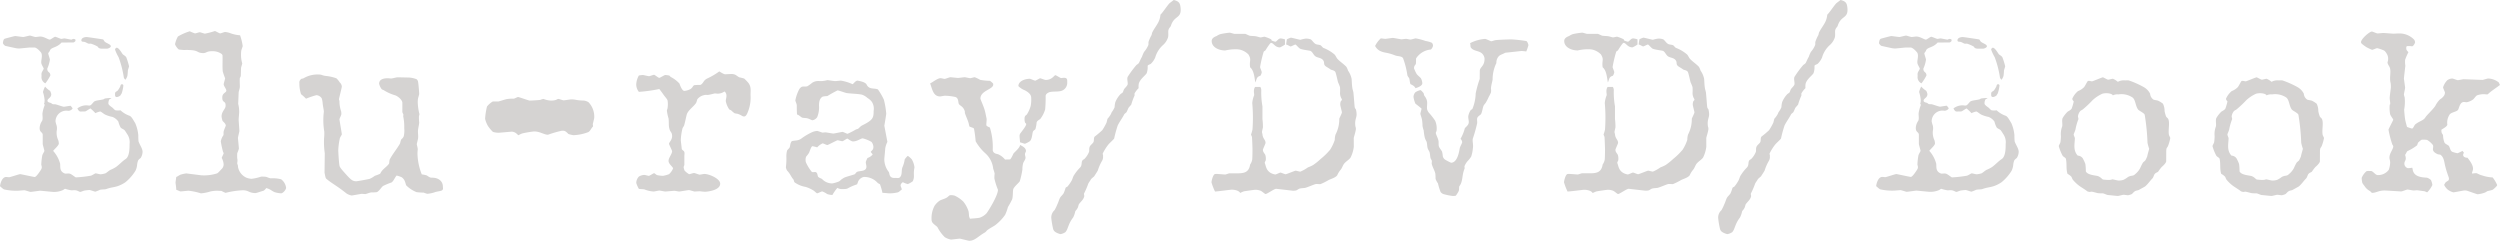 <svg xmlns="http://www.w3.org/2000/svg" width="379.404" height="36.54" viewBox="0 0 379.404 36.54">
  <path id="ttl-bluray-DVD-book" d="M20.844-16.7a2.156,2.156,0,0,0,.288-.576,7.742,7.742,0,0,0,.072-.828c.036-.18.18-.54.18-.648a11.088,11.088,0,0,0-.4-1.3c-.072-.216-.432-.4-.54-.5-.072-.036-.576-1.008-.936-1.008-.108,0-.252.18-.252.288a6.72,6.72,0,0,0,.54,1.152,15.073,15.073,0,0,1,.792,3.06A.609.609,0,0,0,20.844-16.7ZM15.7-22.14a4.9,4.9,0,0,1,.9.4c.108.072.144.216.18.216a.959.959,0,0,0,.432.108h.864c.072,0,.54-.144.54-.36s-.288-.324-.54-.468a1.487,1.487,0,0,1-.4-.252c-.072-.072-.18-.324-.252-.324-.9-.144-2.376-.36-2.484-.36-.252,0-.792.108-.792.5,0,.288.36.18.5.252.18.036.36.18.576.252C15.372-22.14,15.552-22.212,15.7-22.14Zm4.392,7.812c0-.072.144-.216.18-.324A5.191,5.191,0,0,0,20.52-15.8a.208.208,0,0,0-.216-.216.224.224,0,0,0-.18.108c-.072.144-.072.288-.144.36a3.063,3.063,0,0,1-.324.5,2.2,2.2,0,0,1-.216.144c-.216.144-.18.288-.18.432,0,.108-.036.4.288.4A1.068,1.068,0,0,0,20.088-14.328Zm-7.164-8.028c.108,0,.216-.108.324-.216v-.216a.5.5,0,0,0-.324-.108c-.108,0-.216.108-.288.108-.144,0-.936-.18-1.044-.18-.144,0-.4.072-.5.072s-.792-.324-.936-.324c-.108,0-.684.432-.792.432-.288,0-.864-.468-1.476-.468-.108,0-.576.072-.684.072-.18,0-.756-.216-.864-.216s-.9.216-1.008.216c-.144,0-1.116-.144-1.224-.144s-1.044.252-1.584.4a.418.418,0,0,0-.216.288,1.858,1.858,0,0,0-.072.4.933.933,0,0,0,.36.4c.468.108.972.216,1.476.324a2.586,2.586,0,0,0,.684.072c.108,0,1.44-.144,1.548-.144h.756c.36.036.936.684,1.008.828.216.5-.072,1.116,0,1.548.036.252.36.72.36.828s-.252.432-.324.684a1.735,1.735,0,0,0,0,.432,1.034,1.034,0,0,0,.576,1.116,7.163,7.163,0,0,0,.756-1.188c0-.612-.468-.4-.468-1.044a4.931,4.931,0,0,0,.4-1.368c0-.108-.252-.828-.252-.936s.216-.288.252-.432c.18-.54,1.044-.4,1.764-1.224Zm5.652,8.424c-.108,0-.54.036-.792.072-.108,0-.252.144-.324.144-.432.108-.972.144-1.224.252-.288.072-.54.684-.864.684-.108,0-.36-.036-.468-.036a2.309,2.309,0,0,0-1.368.468c.288.576.432.468.756.468.648,0,.36.036,1.224-.468a7.148,7.148,0,0,1,.756.72,3.477,3.477,0,0,1,.72-.252c.144,0,.576.4.828.5a4.861,4.861,0,0,0,1.044.324,1.964,1.964,0,0,1,.9.72,3.351,3.351,0,0,0,.324.864c.108.18.432.252.612.432a4.69,4.69,0,0,1,.36.54,2.146,2.146,0,0,1,.4,1.548c0,.648,0,1.908-.612,2.3-.5.324-.936.828-1.44,1.188a4.563,4.563,0,0,1-.828.432c-.288.144-.612.468-.792.54a3.591,3.591,0,0,1-.72.144c-.144,0-.648-.144-.756-.144s-.54.324-.756.36a18.416,18.416,0,0,1-2.232.252c-.108,0-.54-.4-.864-.54-.252-.108-.684,0-.792-.036-1.008-.36-.612-1.224-.792-1.656A4.722,4.722,0,0,0,9.864-5.9c.18-.252.864-.828.864-1.116a2.107,2.107,0,0,0-.072-.468,2.717,2.717,0,0,1-.252-1.44,1.954,1.954,0,0,0,0-.792,4.744,4.744,0,0,1-.18-.648,1.642,1.642,0,0,1,1.908-1.62c.252.036.648-.18.684-.4-.144-.144-.252-.36-.324-.36-.108,0-.9.144-1.008.144-.144,0-.828-.252-1.224-.36-.144-.036-.36,0-.468-.036s-.18-.144-.288-.18c-.036-.036-.5-.072-.5-.324a.327.327,0,0,1,.108-.252c.144-.18.468-.324.468-.756a1.713,1.713,0,0,0-.18-.5,3.274,3.274,0,0,1-.756-.648,3.165,3.165,0,0,0-.324.828,5.4,5.4,0,0,1,.252,1.26c-.036.36,0,.18,0,.324,0,0-.18.036,0,.324v.108a5.346,5.346,0,0,0-.324,1.188c-.036.324.108.9-.072,1.188a2.037,2.037,0,0,0-.36,1.08c0,.684.468.576.468,1.044v1.368c0,.108.252.936.252,1.044s-.288.5-.324.72a9.648,9.648,0,0,0-.144,1.26c-.036.216.18.432,0,.792-.036.072-.72,1.188-1.008,1.188-.144,0-2.088-.432-2.2-.432-.144,0-1.548.468-1.656.468-.144,0-.36-.036-.468-.036-.648,0-.9,1.044-.936,1.4.252.216.54.5.684.5A8.177,8.177,0,0,0,4.5.144c.144,0,.9-.072,1.008-.072s.828.252.936.252,1.368-.18,1.44-.18c.144,0,1.872.18,1.98.18A3.319,3.319,0,0,0,11.376.036c.072-.036.216-.18.324-.18a5.934,5.934,0,0,0,.864.216c.216.036.468-.036.648,0,.288,0,.648.252.756.252.144,0,.468-.18.72-.216s.612-.072.684-.072c.144,0,.792.252.9.252A7.388,7.388,0,0,0,16.992,0c.4-.072.72-.036.936-.108C18.612-.36,19.044-.36,19.62-.54a4.826,4.826,0,0,0,1.224-.612A6.986,6.986,0,0,0,22.356-2.88a2.582,2.582,0,0,0,.252-.9,2.35,2.35,0,0,1,.18-.72,2.349,2.349,0,0,1,.36-.324,1.834,1.834,0,0,0,.288-.936c0-.5-.432-1.044-.612-1.584a8.454,8.454,0,0,1-.036-.936,5.928,5.928,0,0,0-.468-1.836c-.216-.324-.54-1.008-.864-1.116a3.878,3.878,0,0,1-1.368-.828,2.656,2.656,0,0,1-.756,0c-.18-.072-.36-.324-.468-.4-.036-.036-.612-.4-.612-.612a1.234,1.234,0,0,1,.108-.576c.072-.144.252-.18.36-.216ZM30.06-2.484a5.911,5.911,0,0,0-.828.18c-.216.072-.468.288-.684.36-.036.324-.108.756-.108.864s.108.72.108,1.08c.216.072.576.252.648.252.144,0,1.08-.108,1.224-.108a9.763,9.763,0,0,1,1.872.4,6.384,6.384,0,0,0,1.44-.288A5.345,5.345,0,0,1,34.884.144c.108.036.4,0,.54.036a4.378,4.378,0,0,0,.612.288A12.876,12.876,0,0,1,38.7.072c.9.036.828.4,1.872.432C40.716.5,41.4.252,41.8.144a1.369,1.369,0,0,0,.4-.4,2.4,2.4,0,0,1,.756.324,3.6,3.6,0,0,0,.5.288,4.027,4.027,0,0,0,.972.18c.288.036.756-.5.792-.828a1.9,1.9,0,0,0-.756-1.3,4.991,4.991,0,0,0-1.584-.144c-.54-.108-.5-.252-1.044-.252a1.735,1.735,0,0,0-.432,0,6.64,6.64,0,0,1-1.44.324,2.459,2.459,0,0,1-.792-.18,2.237,2.237,0,0,1-1.26-1.656c.036-.18-.108-.4-.108-.5,0-.144.036-.288.036-.36a1.231,1.231,0,0,0-.036-.4,5.788,5.788,0,0,1,0-.792,5.767,5.767,0,0,0,.252-.684c0-.144-.144-1.512-.144-1.62,0-.144.216-.972.216-1.044,0-.144-.072-1.152-.108-1.656,0-.5.108-1.116.072-1.476a4.349,4.349,0,0,0-.144-1.008l.072-1.728c0-.144.18-.612.18-.864,0-.4-.036-.972,0-1.332a.889.889,0,0,0,.144-.324l.036-1.188c0-.108.18-.576.18-.72a4.324,4.324,0,0,1-.18-1.332,3.5,3.5,0,0,1,.036-.576c.036-.216.216-.612.216-.72a8.192,8.192,0,0,0-.4-1.62,5.358,5.358,0,0,1-1.584-.36,3.331,3.331,0,0,0-.684-.144c-.108,0-.648.216-.756.216s-.72-.36-.792-.36a12.592,12.592,0,0,1-1.512.4c-.108,0-.684-.216-.792-.216s-.612.18-.72.18a7.33,7.33,0,0,1-.792-.324,8.239,8.239,0,0,0-1.8.792,4.014,4.014,0,0,0-.432,1.152c0,.18.468.828.612.828.288.036.72.072.828.072a4.339,4.339,0,0,1,.684,0c1.512.036,1.116.432,2.124.468.576,0,.468-.324,1.548-.288a2.3,2.3,0,0,1,1.188.36.484.484,0,0,1,.216.252c.036.828-.036,1.656.036,2.448a10.94,10.94,0,0,0,.36,1.044c0,.108-.216.792-.216.9,0,.288.4.72.4.972,0,.324-.612.36-.612,1.008-.036.936.54.468.5,1.3,0,.5-.576.792-.612,1.584a2.914,2.914,0,0,0,.144.684c.036.108.5.4.5.756-.036.108-.252.576-.324.864-.036.216,0,.432-.036.576a2.337,2.337,0,0,0-.4.936,14.488,14.488,0,0,0,.36,1.656c.036.036.072.036.072.144s-.288.612-.288.72a2.38,2.38,0,0,1,.288.972,1,1,0,0,1-.36.756c-.072.072-.5.576-.648.612a6.441,6.441,0,0,1-2.376.288Zm32.8-9.324a.889.889,0,0,0,.144.324c.036.18-.036.324,0,.4a7.455,7.455,0,0,1,.144,1.728,3.847,3.847,0,0,1-.072,1.224.983.983,0,0,1-.324.432c-.18.18-.18.612-.288.756-.468.792-1.044,1.476-1.476,2.268-.144.216-.072.648-.18.756-.288.4-.828.72-1.116,1.152-.108.108-.144.324-.252.36a6.49,6.49,0,0,1-.756.288,3.774,3.774,0,0,1-.792.468c-.648.144-1.908.36-2.016.36-.54,0-.792-.216-1.4-.864C54-2.7,53.352-3.348,53.316-3.672c-.108-.684-.18-2.2-.18-2.3A10.041,10.041,0,0,1,53.352-7.7c.036-.288.324-.612.324-.72s-.36-2.16-.36-2.268.288-.648.288-.792a1.753,1.753,0,0,0-.036-.432,4.742,4.742,0,0,1-.252-1.512c0-.108-.072-.216-.072-.324s.432-1.764.432-1.908a.938.938,0,0,0-.324-.648,2.859,2.859,0,0,0-.5-.612,6.556,6.556,0,0,0-1.62-.36c-.576-.072-.576-.216-1.044-.216a4.153,4.153,0,0,0-2.268.54c-.144.108-.4.072-.468.18-.288.324-.216.432-.216.72a5.091,5.091,0,0,0,.252,1.548,7.17,7.17,0,0,1,.756.684,11.709,11.709,0,0,1,1.584-.54,1.1,1.1,0,0,1,.792.468,3.169,3.169,0,0,1,.144.72c.036.5.216,1.188.18,1.368a10.455,10.455,0,0,0,.072,2.988,7.865,7.865,0,0,1-.036,1.008,12.116,12.116,0,0,0,.108,2.268l-.036,2.952c.072.324.144.828.252.9.828.72,1.584,1.044,3.06,2.232a2.132,2.132,0,0,0,.792.324c.144,0,1.44-.252,1.548-.252s.432.036.54.036.612-.216.9-.252A6.115,6.115,0,0,0,59,.36c.4-.216.684-.756.936-.936a10.184,10.184,0,0,1,1.3-.54c.324-.252.468-.72.756-1.044a4.655,4.655,0,0,1,.756.252,1.359,1.359,0,0,1,.54.756c.072.144.108.468.216.54A4.688,4.688,0,0,0,65.016.36,10.194,10.194,0,0,0,66.1.432a4.73,4.73,0,0,0,.54.18A4.782,4.782,0,0,0,67.716.4c.324-.144.936-.18,1.116-.288.288-.144.18-.4.18-.576,0-.828-.648-1.4-1.728-1.368-.288,0-.54-.252-.756-.36a5.1,5.1,0,0,0-.72-.144,9.12,9.12,0,0,1-.648-3.024A4.832,4.832,0,0,1,65.2-6.12c0-.252-.144-.684-.144-.792s.144-.612.18-.828c.072-.432-.036-.9,0-1.26.036-.432.18-.936.18-1.224a7.23,7.23,0,0,1-.036-.864c0-.144.072-.288.072-.4a8.381,8.381,0,0,1-.252-1.728,3.924,3.924,0,0,1,.036-.612c.036-.18.18-.612.18-.72s-.072-1.3-.18-1.908a.732.732,0,0,0-.216-.324,3.982,3.982,0,0,0-1.116-.252c-1.728-.036-1.692-.036-1.8-.036s-.792.18-.936.18c-.108,0-.4-.036-.5-.036-.288,0-1.332,0-1.332.828a2.18,2.18,0,0,0,.36.792c.072.108.252.144.324.18a6.856,6.856,0,0,0,1.764.792c.4.144,1.08.684,1.08,1.152ZM91.8-9.612c0-.144-.036-.288-.036-.36.072-.288.216-.864.216-.936a3.156,3.156,0,0,0-.864-2.376,1.764,1.764,0,0,0-.684-.252c-1.368-.036-1.152-.18-1.944-.18-.144,0-1.008.144-1.152.144-.108,0-.684-.216-.792-.216-.216,0-.252.252-1.152.252a3.548,3.548,0,0,1-1.116-.252,2.328,2.328,0,0,0-.468.144c-.5.072-1.548.108-1.62.108-.144,0-1.62-.54-1.764-.54-.108,0-.468.216-.648.252a5.28,5.28,0,0,0-1.116.072c-.432.108-.936.288-1.26.36a6.112,6.112,0,0,0-.828,0,3.212,3.212,0,0,0-.864.756,10.333,10.333,0,0,0-.288,1.872,3.924,3.924,0,0,0,.432,1.08,5.183,5.183,0,0,0,.756.9,2.774,2.774,0,0,0,1.152.108c.108,0,1.62-.144,1.728-.144A1.255,1.255,0,0,1,80.1-8.6c.144.108.288.288.4.324a2.35,2.35,0,0,1,.612-.288,16.438,16.438,0,0,1,1.728-.288c.936,0,1.512.5,2.124.5a16.133,16.133,0,0,1,2.124-.612c.36,0,.5,0,.972.5a5.368,5.368,0,0,0,.756.18,6.94,6.94,0,0,0,2.268-.468C91.368-8.892,91.512-9.324,91.8-9.612Zm13.86,4.464c0-.144.072-.468-.036-.648-.072-.144-.324-.252-.36-.4-.036-.4-.144-1.224-.144-1.332a8.672,8.672,0,0,1,.252-1.764c.036-.144.216-.36.252-.468.216-.756.36-1.656.468-1.836.288-.576.9-.972,1.3-1.512.144-.18.18-.54.252-.648a1.763,1.763,0,0,1,1.044-.612c.18-.072.468,0,.612-.036.324-.036.9-.216,1.008-.216s.324.036.432.036a1.979,1.979,0,0,0,.576-.108c.144-.036.324-.18.468-.216.54.54.072,1.188.18,1.548a3.384,3.384,0,0,0,.5,1.152c.072.072.252.108.324.18a4.561,4.561,0,0,0,.468.4c.144.072.468.072.612.144a2.855,2.855,0,0,1,.576.288.678.678,0,0,0,.288.072c.36,0,.54-.648.648-.9a5.861,5.861,0,0,0,.324-2.34c0-.756.144-1.368-.468-2.016a6.614,6.614,0,0,0-.5-.5,7,7,0,0,0-.72-.18c-.252-.108-.5-.36-.72-.432a1.632,1.632,0,0,0-.684-.072c-.108,0-.648.036-.756.036-.252,0-.864-.432-.9-.432a10.882,10.882,0,0,1-1.764,1.044,1.4,1.4,0,0,0-.5.36c-.108.108-.36.648-.684.648a6.654,6.654,0,0,0-.864.036c-.036.036-.144.108-.18.18a1.284,1.284,0,0,1-.36.4,2.438,2.438,0,0,1-.936.288c-.4,0-.72-1.044-.756-1.116a4.645,4.645,0,0,0-1.332-1.008c-.072-.072-.18-.216-.252-.216a4.157,4.157,0,0,0-.576-.072c-.108,0-.792.432-.9.432-.144,0-.684-.468-.792-.468s-.648.216-.756.216c-.144,0-.828-.18-.936-.18a4.6,4.6,0,0,0-.612.072,3.014,3.014,0,0,0-.4,1.368,1.815,1.815,0,0,0,.4,1.116,22.1,22.1,0,0,0,3.1-.432c.288.36.54.72.72.972s.5.576.54.792a3.618,3.618,0,0,1,0,1.08c0,.144-.108.324-.108.432a6.715,6.715,0,0,0,.252,1.188c.072.54,0,1.08.108,1.476.144.684.432.54.432,1.224,0,.576-.468.936-.468,1.152,0,.108.468,1.008.468,1.116,0,.432-.54,1.008-.54,1.476,0,.5.684.9.684,1.152a2.377,2.377,0,0,1-.612.864,5.122,5.122,0,0,1-.9.252,4.641,4.641,0,0,1-.9-.108c-.144-.036-.36-.288-.468-.288s-.684.4-.792.4-.576-.144-.684-.144a1.769,1.769,0,0,0-.828.252,1.419,1.419,0,0,0-.4.972,4.289,4.289,0,0,0,.4.9c.324.036.612.036.828.072a4.487,4.487,0,0,0,1.4.324c.144,0,.756-.144.864-.144.144,0,.792.144.9.144s1.3-.108,1.4-.108.612.108.72.108c.144,0,1.368-.216,1.476-.216.144,0,.756.216.864.216.144,0,.54-.036.828-.036.252.036.648.072.756.072.252,0,2.3-.18,2.3-1.224,0-.756-1.656-1.476-2.412-1.476-.108,0-.612.108-.72.108-.072,0-.72-.252-.828-.252-.144,0-.648.18-.756.18a3.226,3.226,0,0,1-.684-.54,2.25,2.25,0,0,1-.144-.5c0-.144.108-.288.108-.4ZM136.008-9.72c.108-.612.288-1.728.288-1.836a12.136,12.136,0,0,0-.36-2.124,9.609,9.609,0,0,0-.9-1.548c-.576-.252-1.332.072-1.728-.756-.072-.18-.468-.36-.612-.4a5.369,5.369,0,0,0-.756-.18c-.324,0-.648.54-.756.54a6.893,6.893,0,0,0-1.764-.54c-.144,0-.72.072-.828.072-.288,0-1.08-.144-1.188-.144s-.432.108-.612.108c-.324.072-.756,0-1.044.036a1.7,1.7,0,0,0-.684.252,6.2,6.2,0,0,1-.756.54c-.288.072-.684,0-.828.072a1.041,1.041,0,0,0-.4.4,6.04,6.04,0,0,0-.576,1.656c0,.144.18.468.216.72,0,1.152.036,1.3.036,1.44.18-.036.648.432.792.468.288.072.612.036.792.108.216.036.648.288.756.288a1.1,1.1,0,0,0,.72-.468,3.882,3.882,0,0,0,.288-1.548c-.036-.54,0-1.3.576-1.584a4.919,4.919,0,0,1,.684-.072,17.661,17.661,0,0,1,1.548-.864c.144,0,1.044.324,1.332.4.72.108,1.728.108,2.376.252a2.439,2.439,0,0,1,.828.5,2.3,2.3,0,0,1,.684.612,1.972,1.972,0,0,1,.252,1.368c0,1.044-.108,1.368-1.692,2.16-.324.144-.5.432-.684.54-.072.036-.252.072-.324.108a10.67,10.67,0,0,1-1.26.648c-.108,0-.648-.288-.756-.288s-1.26.252-1.4.252c-.108,0-1.08-.18-1.188-.18-.144,0-.324.036-.432.036s-.72-.252-.828-.252a2.275,2.275,0,0,0-.756.18,9.188,9.188,0,0,0-1.548.9c-.576.468-1.044.324-1.548.468-.288.324-.216.756-.36,1.008-.108.144-.324.324-.36.432a3.342,3.342,0,0,0-.108.864,10.114,10.114,0,0,1-.072,1.656,1.419,1.419,0,0,0,.18.5c.54.576.54.864.972,1.368.072.108.072.36.18.432a3.955,3.955,0,0,0,1.656.684,5.035,5.035,0,0,1,1.188.54c.18.108.468.432.576.432s.648-.288.756-.288a3.086,3.086,0,0,1,.756.4,2.808,2.808,0,0,0,.792.144,7.29,7.29,0,0,1,.756-1.08,1.366,1.366,0,0,0,.828.18c1.008,0,.4-.108,2.16-.72a4.038,4.038,0,0,0,.18-.468,1.271,1.271,0,0,1,.828-.648,2.71,2.71,0,0,1,2.088.864c.108.144.36.18.4.288a9.647,9.647,0,0,1,.36,1.26c.288,0,.864.072.972.072A5.2,5.2,0,0,0,138.024.4c.216-.036.432-.324.612-.4.072-.4-.5-.648.18-1.152a3.446,3.446,0,0,0,.756.288,3.48,3.48,0,0,0,.756-.432c.288-.648.108-.9.18-1.584,0-.18.072-.432.072-.54a3.09,3.09,0,0,0-.4-1.188,2.746,2.746,0,0,0-.612-.54,2.7,2.7,0,0,0-.468.54,4.414,4.414,0,0,1-.324,1.152c-.18.4-.072.864-.216,1.26-.216.54-.5.4-.828.4-.18,0-.648.072-.864-.324-.108-.18-.108-.468-.18-.576a3.126,3.126,0,0,1-.684-1.944c0-.108.108-1.116.144-1.656a3.423,3.423,0,0,1,.324-.972Zm-2.556,4.9a4,4,0,0,0-.252.576c-.036.252.144.612.072.9-.144.612-1.08.432-1.44.648-.108.072-.216.288-.36.36-.432.144-.864.252-1.3.4a1.653,1.653,0,0,0-.5.252c-.216.108-.4.36-.576.432a5.4,5.4,0,0,1-.972.288,2.092,2.092,0,0,1-1.548-.648c-.108-.108-.36-.144-.576-.324-.108-.072-.108-.324-.18-.5a.356.356,0,0,0-.252-.252c-.108-.036-.432.072-.576-.036a6.432,6.432,0,0,1-.9-1.476,1.753,1.753,0,0,1-.036-.432,1.085,1.085,0,0,1,.108-.432,3.438,3.438,0,0,0,.432-.576c.072-.18.324-.972.5-.972a4.15,4.15,0,0,1,.72.18,2.483,2.483,0,0,1,.828-.612c.108,0,.576.252.72.252.108,0,1.44-.72,1.548-.72s.612.144.72.144c.144,0,.648-.4.756-.4.072,0,.576.432.864.432.648,0,1.188-.468,1.476-.468a5.168,5.168,0,0,1,1.26.5c.18.072.36.54.36.792,0,.468-.216.5-.4.756.036.108.216.252.288.4A1.652,1.652,0,0,1,133.452-4.824ZM156.6-7.2c.18.036.648.216.756.216a3.872,3.872,0,0,0,.756-.4c.36-.4.324-1.188.468-1.476.108-.18.324-.252.36-.36a4.943,4.943,0,0,0,.18-1.008c.072-.252.5-.468.54-.5a4.416,4.416,0,0,0,.756-1.476,19.546,19.546,0,0,0,.072-2.052c.036-.36.5-.54.648-.576.5-.108,1.116-.036,1.62-.144a1.278,1.278,0,0,0,1.008-1.332c0-.4.036-.684-.5-.684-.144,0-.324.036-.432.036s-.756-.432-.864-.432c-.18,0-.5.72-1.476.72-.144,0-.756-.252-.828-.252-.108,0-.648.36-.756.36-.144,0-.72-.288-.828-.288a3.166,3.166,0,0,0-.72.108c-.612.18-1.008.54-1.008,1.008a2.827,2.827,0,0,0,1.008.648c.576.324.936.648.936,1.116a5.189,5.189,0,0,1-.072,1.224,4.612,4.612,0,0,1-.576,1.3c-.072.108-.252.18-.288.288a.775.775,0,0,0-.072.4,1.492,1.492,0,0,0,.072.54c.036.108.18.144.18.252,0,.324-.864,1.332-.936,1.476a.775.775,0,0,0-.072.4C156.528-7.956,156.6-7.452,156.6-7.2Zm.36,4.14A3.715,3.715,0,0,1,157.068-4c.072-.252.324-.54.36-.792.036-.216-.108-.468-.072-.648,0-.144.144-.324.144-.432,0-.468-.432-.684-.9-.936,0,.432-.792,1.044-1.008,1.332a5.439,5.439,0,0,1-.324.648c-.036.036-.108.18-.18.216-.252.036-.54,0-.756.036a2.718,2.718,0,0,0-.864-.72c-.216-.144-.54-.144-.684-.252a.567.567,0,0,1-.324-.54,9.933,9.933,0,0,0-.432-3.348c-.072-.072-.54-.18-.54-.4,0-.4.072-.756.036-.972-.072-.324-.18-.9-.252-1.152-.144-.612-.684-1.764-.684-1.872,0-1.224,1.944-1.4,1.944-2.124,0-.144,0-.144-.036-.18a2.282,2.282,0,0,0-.468-.4,9.326,9.326,0,0,1-1.476-.144,5.2,5.2,0,0,0-.828-.4c-.108,0-.576.144-.684.144-.144,0-.72-.144-.828-.144s-.9.108-1.008.108c-.144,0-1.08-.108-1.188-.108s-.72.252-.864.252c-.108,0-.5-.108-.612-.108-.468,0-1.224.648-1.584.792.324.864.468,1.98,1.512,1.98.108,0,.612-.108.72-.108a8.016,8.016,0,0,1,1.548.18c.612.144.432.9.612,1.116.252.288.648.36.864,1.044.036.072,0,.252.036.324.144.468.468,1.116.576,1.584a2.514,2.514,0,0,0,.108.432c.324.144.612.18.684.324a18.78,18.78,0,0,1,.252,1.908,7.2,7.2,0,0,0,1.44,1.8,3.649,3.649,0,0,1,1.224,2.376,5.467,5.467,0,0,1,.216.72,5.575,5.575,0,0,0-.036.756A10.455,10.455,0,0,0,153.252,0c0,.9-1.476,3.24-1.728,3.564a2.5,2.5,0,0,1-1.08.684c-.4.072-.972.108-1.44.144a2.735,2.735,0,0,1-.144-.4,4.432,4.432,0,0,0-.072-.72A4.5,4.5,0,0,0,148,1.8a4.7,4.7,0,0,0-1.3-.9,1.8,1.8,0,0,0-.72-.072c-.108,0-.36.288-.5.36-.36.216-.864.324-1.08.468a2.994,2.994,0,0,0-.756.756,3.9,3.9,0,0,0-.468,2.088.534.534,0,0,0,.036.252c.036.36.756.756.864.936A5.824,5.824,0,0,0,145.188,7.2a2.841,2.841,0,0,0,.936.36c.108,0,1.224-.144,1.332-.144.072,0,1.332.324,1.44.324.864,0,1.4-.72,2.376-1.26a1.058,1.058,0,0,0,.288-.288c.432-.36,1.008-.612,1.332-.864a7.176,7.176,0,0,0,1.44-1.512,6.676,6.676,0,0,0,.432-1.188,13.272,13.272,0,0,0,.648-1.188c.144-.5.072-1.332.18-1.584.216-.432.9-.972.972-1.152A12.676,12.676,0,0,0,156.96-3.06Zm5,9.468a2.394,2.394,0,0,0,.792.324,2.015,2.015,0,0,0,.72-.288c.432-.432.4-1.224,1.188-2.232a3.629,3.629,0,0,0,.324-.936c.072-.144.288-.324.324-.468.144-.18.144-.5.252-.648.36-.468.684-.684.792-1.188,0-.144-.072-.324-.036-.4a12.7,12.7,0,0,0,.648-1.512c.108-.216.288-.432.36-.576.144-.252.432-.4.54-.54.18-.288.4-.612.54-.864a6.836,6.836,0,0,1,.648-1.476,1.184,1.184,0,0,0,.144-.72c.036-.144-.072-.288-.036-.4a7.379,7.379,0,0,1,.864-1.368c.216-.252.792-.756.864-.9a17.8,17.8,0,0,1,.54-1.98c.288-.576.72-1.152.972-1.656.072-.144.288-.252.36-.36.144-.252.216-.5.324-.684.144-.18.324-.36.4-.468a9.356,9.356,0,0,1,.468-1.3c.072-.108,0-.288.036-.4a3.542,3.542,0,0,1,.612-.792,2.3,2.3,0,0,1,.036-.72c.216-.684.972-1.188,1.188-1.548a2.819,2.819,0,0,0,.144-1.116c.072-.18.4-.216.5-.324a2.934,2.934,0,0,0,.648-.936A4.008,4.008,0,0,1,178.344-22a2.59,2.59,0,0,0,.648-.936c.216-.432.036-1.044.144-1.332.072-.288.324-.468.36-.612.5-1.62,1.62-1.044,1.476-2.7-.072-.684-.18-1.008-1.044-1.224-.216.18-.576.432-.684.54-.432.5-1.008,1.4-1.332,1.692a3.091,3.091,0,0,1-.36,1.224c-.252.468-.612.936-.828,1.368-.108.144-.108.4-.18.54a5.412,5.412,0,0,0-.432.972c-.036.144,0,.36-.036.5a3.76,3.76,0,0,1-.648,1.044,4.778,4.778,0,0,0-.324.756c-.18.288-.288.576-.432.864-.072.18-.324.288-.432.4a15.885,15.885,0,0,0-1.3,1.764c-.144.324.036.756,0,1.116-.036.252-.468.612-.54.756-.108.18-.144.4-.216.5-.108.108-.324.216-.4.324a3.868,3.868,0,0,0-.72,1.152,3.742,3.742,0,0,0-.108.756,3.326,3.326,0,0,1-.432.756,1.753,1.753,0,0,0-.108.252,3.633,3.633,0,0,1-.54.756l-.144.576a8.741,8.741,0,0,1-.648,1.152,13.839,13.839,0,0,1-1.152.972c-.18.216-.072.576-.18.828-.144.288-.54.468-.612.828-.072.216,0,.468-.072.684a3.277,3.277,0,0,1-.684,1.044c-.072.072-.252.144-.288.216-.252.288,0,.756-.432,1.152a6.531,6.531,0,0,0-.828,1.044c-.216.288-.252.648-.432.936a5.54,5.54,0,0,1-.612.864c-.072.036-.252.108-.288.216a5.137,5.137,0,0,1-.288.792c-.144.252-.432.468-.54.684-.144.252-.252.684-.4.972a7.079,7.079,0,0,1-.432.9,1.507,1.507,0,0,0-.5,1.188,12.593,12.593,0,0,0,.288,1.692A.814.814,0,0,0,161.964,6.408Zm34.848-29.232a3.085,3.085,0,0,0-.648-.144c-.4,0-.576.5-.828.5a3.083,3.083,0,0,1-.54-.18c-.036-.036-.036-.144-.072-.18a5.611,5.611,0,0,0-1.008-.4c-.108,0-.5.108-.612.108s-.5-.144-.756-.18-.612-.036-.864-.072c-.252-.072-.612-.288-.72-.288h-1.62c-.072,0-.612-.18-.72-.18a11.344,11.344,0,0,0-1.4.216,2.152,2.152,0,0,0-.576.288q-.756.27-.756.756c0,.972,1.116,1.44,2.052,1.44a5.65,5.65,0,0,1,.576-.108,5.732,5.732,0,0,1,.972-.072,2.824,2.824,0,0,1,.756.072,2.7,2.7,0,0,1,1.224.72c.5.828.108.864.252,1.944.576.468.648,1.476.792,2.3.216-.432.144-.864.756-1.008a1.3,1.3,0,0,0,.216-.54c0-.144-.252-.684-.252-.792a18.257,18.257,0,0,1,.54-2.3c.036-.108.252-.18.288-.252s.684-1.116.828-1.116c.4,0,.576.684,1.368.684a4.592,4.592,0,0,0,.756-.432Zm10.44,14.976c0-.108.288-.936.324-1.368a1.111,1.111,0,0,0-.072-.4c-.144-.972.18-1.26.18-1.836a3.436,3.436,0,0,0-.108-.756.736.736,0,0,1-.18-.324c-.072-.648-.108-1.368-.18-2.052,0-.288-.18-.72-.18-.9-.072-.432-.072-.9-.108-1.332a3.268,3.268,0,0,0-.54-1.26,2.786,2.786,0,0,0-.252-.576c-.4-.432-.972-.792-1.368-1.224-.18-.216-.288-.54-.468-.684a5.8,5.8,0,0,0-1.656-.972c-.144-.072-.288-.324-.432-.4-.252-.108-.576-.072-.792-.216-.288-.18-.5-.576-.72-.684a2.108,2.108,0,0,0-.756-.108,5.375,5.375,0,0,0-.792.18c-.108,0-1.332-.324-1.44-.324a3.693,3.693,0,0,0-.612.252c0,.108-.072.36-.108.792.216.036.576.288.684.288s.612-.288.72-.288.54.576.756.648c.5.18,1.368.252,1.548.324.324.18.432.612.756.828.36.252,1.044.18,1.26.792.072.252-.036.432.252.684.18.144.54.324.756.5.144.108.612.108.756.432.18.54.288,1.188.4,1.548a6,6,0,0,1,.288.72,7.5,7.5,0,0,1,0,.9,1.631,1.631,0,0,0,.108.576c.036.144.18.324.18.4,0,.144-.144.18-.18.288a1.312,1.312,0,0,0-.072.5c0,.144.252,1.044.252,1.152,0,.144-.36.828-.4.972a5.02,5.02,0,0,1-.576,2.412,3,3,0,0,0-.108.792,6.518,6.518,0,0,1-.72,1.512,10.59,10.59,0,0,1-1.44,1.4,9.369,9.369,0,0,1-1.116.9,4.976,4.976,0,0,1-.792.36,5.972,5.972,0,0,1-1.152.648c-.144,0-.612-.144-.72-.144s-1.4.54-1.512.54c-.144,0-.684-.252-.792-.252s-.648.288-.792.288a2.161,2.161,0,0,1-.72-.252c-.684-.432-.684-1.044-.864-1.476-.036-.144.108-.288.144-.432a1.913,1.913,0,0,0-.072-.828c-.144-.252-.36-.432-.36-.756,0-.108.4-.936.4-1.044,0-.5-.4-.612-.468-1.3,0-.072-.072-.252-.072-.36s.108-.5.144-.72a8.777,8.777,0,0,0-.072-1.224v-1.944a11.922,11.922,0,0,1-.18-2.448.9.9,0,0,0-.144-.5h-.792c-.324.468-.108,1.044-.144,1.26a4.056,4.056,0,0,0-.288,1.188,24.687,24.687,0,0,1,.036,4,5.126,5.126,0,0,1-.216.756c0,.108.144.324.144.432.036.576.072,1.692.072,1.8s0,1.008-.036,1.548a1.879,1.879,0,0,1-.324.792c-.18,1.224-.972,1.332-1.944,1.332h-1.188c-.108,0-.54.18-.648.18-.144,0-.936-.072-1.044-.072a2.359,2.359,0,0,0-.5,0c-.324.072-.54,1.08-.54,1.26a8.543,8.543,0,0,0,.54,1.4c.792-.072,2.376-.288,2.52-.288.4,0,1.08.108,1.3.5a4,4,0,0,1,.576-.252C191.16.144,192.2,0,192.312,0a2.315,2.315,0,0,1,.792.144c.252.108.648.5.756.5.252,0,1.3-.792,1.62-.792L198,.144a2.214,2.214,0,0,0,.468-.036c.18-.036.4-.252.576-.288.252-.072.648-.072.828-.108.5-.144,1.116-.432,1.584-.576.252-.036.612.036.756,0a9.7,9.7,0,0,0,1.224-.612c.36-.18,1.044-.36,1.3-.72a3.476,3.476,0,0,1,.54-.864c.216-.252.324-.72.576-.972.288-.324.792-.612.936-.9a5.06,5.06,0,0,0,.468-1.584Zm19.116-8.964a15.839,15.839,0,0,0-.612,2.2,6.493,6.493,0,0,1-.5,2.34c-.036.072-.18.108-.252.18a2.463,2.463,0,0,0-.36.864c-.072.36.144.828.036,1.152-.072.324-.5.612-.576.756a6.131,6.131,0,0,1-.648,1.584.84.84,0,0,1,.252.5c0,.18-.324.684-.36.9-.072.288-.288,2.232-1.332,2.232a7.465,7.465,0,0,1-.9-.468.841.841,0,0,1-.36-.576,3.032,3.032,0,0,0-.108-.648c-.144-.288-.468-.612-.5-.9-.036-.252,0-.54-.036-.72-.072-.4-.324-.828-.4-1.152-.036-.144.108-.288.108-.4a2.925,2.925,0,0,0-.216-1.512,10.807,10.807,0,0,0-.828-1.08,1.437,1.437,0,0,1-.4-.684c-.072-.72.252-1.188-.4-2.016-.072-.108-.072-.288-.144-.432-.108-.108-.36-.432-.468-.432a2.477,2.477,0,0,0-.756.324,1.07,1.07,0,0,0-.288.72,4.037,4.037,0,0,0,.288,1.008c.324.252.648.5.936.756-.036.252-.18.648-.18.792,0,.108.216.648.252.936a6.515,6.515,0,0,1,.072.9,3.8,3.8,0,0,0,.18.684,7.531,7.531,0,0,0,.144,1.008,2.441,2.441,0,0,0,.288.684c.108.324.072.72.18,1.044.072.216.252.432.288.612.072.252.072.648.144.864.036.144.18.288.18.4.036.144-.036.36,0,.468.108.5.432.972.54,1.476a7.325,7.325,0,0,1,.036.792,2.936,2.936,0,0,0,.36.684,9.263,9.263,0,0,0,.4,1.3.918.918,0,0,0,.432.324,8.734,8.734,0,0,0,1.4.288A2.053,2.053,0,0,0,222.732.9a4.087,4.087,0,0,0,.432-.684c.108-.216.036-.612.108-.756.576-.72.36-1.656.792-2.664.036-.108-.036-.324,0-.4a2.88,2.88,0,0,1,.468-.756,3.656,3.656,0,0,0,.54-.684,5.3,5.3,0,0,0,.252-1.224c.108-.54-.108-1.152,0-1.512a21.163,21.163,0,0,0,.648-2.3c.036-.216-.036-.5,0-.72.036-.36.54-.54.612-.72.18-.4.216-.864.36-1.224.108-.216.324-.4.4-.576a8.071,8.071,0,0,0,.4-.792,5.439,5.439,0,0,0,.324-.648,1.744,1.744,0,0,0,0-.612c.036-.54.216-1.044.252-1.368a5.722,5.722,0,0,1,.5-2.34.388.388,0,0,0,.072-.252,1.477,1.477,0,0,1,.252-.792c.252-.36.576-.4.828-.54.108-.036.252-.144.36-.144.792-.072,2.268-.252,2.376-.252a6.873,6.873,0,0,1,.72.072,7.4,7.4,0,0,0,.324-.936c0-.18-.18-.612-.324-.648a21.03,21.03,0,0,0-2.268-.252c-.108,0-1.548.036-2.34.108-.252.036-.612.18-.72.18-.036,0-.792-.36-.9-.36a5.884,5.884,0,0,0-2.3.648c.072.18.036.5.108.648.5.72,1.548.36,1.98,1.3a.959.959,0,0,1,.108.432c0,1.152-.72,1.224-.72,1.836Zm-9.756,1.4c.108-.036,1.044-.288,1.044-.756a1.74,1.74,0,0,0-.216-.756c-.216-.252-.576-.5-.684-.72a5.762,5.762,0,0,1-.36-.792,1.065,1.065,0,0,1,.072-.36c.072-.108.216-.252.216-.36.036-.252,0-.72.036-.792a2.969,2.969,0,0,1,2.2-1.332c.108,0,.36-.4.36-.612,0-.144-.108-.4-.216-.432a3.7,3.7,0,0,0-.9-.252,9.026,9.026,0,0,0-1.512-.4c-.108,0-.648.18-.792.18-.108,0-.4-.072-.612-.108-.252,0-.648.072-.756.072s-1.188-.216-1.3-.216-1.044.144-1.152.144c-.144,0-.576-.072-.684-.072a3.874,3.874,0,0,0-.864,1.152,1.8,1.8,0,0,0,.684.72c.792.4,1.008.18,2.376.72.36.144,1.008.072,1.188.432a12.676,12.676,0,0,1,.648,2.556c.036.18.252.4.288.5.072.252.072.576.18.864C216.108-15.912,216.5-15.732,216.612-15.408Zm33.7-7.416a3.085,3.085,0,0,0-.648-.144c-.4,0-.576.5-.828.5a3.083,3.083,0,0,1-.54-.18c-.036-.036-.036-.144-.072-.18a5.611,5.611,0,0,0-1.008-.4c-.108,0-.5.108-.612.108s-.5-.144-.756-.18-.612-.036-.864-.072c-.252-.072-.612-.288-.72-.288h-1.62c-.072,0-.612-.18-.72-.18a11.344,11.344,0,0,0-1.4.216,2.152,2.152,0,0,0-.576.288q-.756.27-.756.756c0,.972,1.116,1.44,2.052,1.44a5.65,5.65,0,0,1,.576-.108,5.732,5.732,0,0,1,.972-.072,2.824,2.824,0,0,1,.756.072,2.7,2.7,0,0,1,1.224.72c.5.828.108.864.252,1.944.576.468.648,1.476.792,2.3.216-.432.144-.864.756-1.008a1.3,1.3,0,0,0,.216-.54c0-.144-.252-.684-.252-.792a18.258,18.258,0,0,1,.54-2.3c.036-.108.252-.18.288-.252s.684-1.116.828-1.116c.4,0,.576.684,1.368.684a4.592,4.592,0,0,0,.756-.432Zm10.44,14.976c0-.108.288-.936.324-1.368a1.112,1.112,0,0,0-.072-.4c-.144-.972.18-1.26.18-1.836a3.437,3.437,0,0,0-.108-.756.736.736,0,0,1-.18-.324c-.072-.648-.108-1.368-.18-2.052,0-.288-.18-.72-.18-.9-.072-.432-.072-.9-.108-1.332a3.268,3.268,0,0,0-.54-1.26,2.788,2.788,0,0,0-.252-.576c-.4-.432-.972-.792-1.368-1.224-.18-.216-.288-.54-.468-.684a5.8,5.8,0,0,0-1.656-.972c-.144-.072-.288-.324-.432-.4-.252-.108-.576-.072-.792-.216-.288-.18-.5-.576-.72-.684a2.108,2.108,0,0,0-.756-.108,5.375,5.375,0,0,0-.792.18c-.108,0-1.332-.324-1.44-.324a3.693,3.693,0,0,0-.612.252c0,.108-.072.36-.108.792.216.036.576.288.684.288s.612-.288.72-.288.54.576.756.648c.5.18,1.368.252,1.548.324.324.18.432.612.756.828.36.252,1.044.18,1.26.792.072.252-.036.432.252.684.18.144.54.324.756.5.144.108.612.108.756.432.18.54.288,1.188.4,1.548a6,6,0,0,1,.288.72,7.5,7.5,0,0,1,0,.9,1.63,1.63,0,0,0,.108.576c.036.144.18.324.18.4,0,.144-.144.18-.18.288a1.312,1.312,0,0,0-.072.5c0,.144.252,1.044.252,1.152,0,.144-.36.828-.4.972a5.02,5.02,0,0,1-.576,2.412,3,3,0,0,0-.108.792,6.518,6.518,0,0,1-.72,1.512,10.59,10.59,0,0,1-1.44,1.4,9.369,9.369,0,0,1-1.116.9,4.976,4.976,0,0,1-.792.36,5.972,5.972,0,0,1-1.152.648c-.144,0-.612-.144-.72-.144s-1.4.54-1.512.54c-.144,0-.684-.252-.792-.252s-.648.288-.792.288a2.161,2.161,0,0,1-.72-.252c-.684-.432-.684-1.044-.864-1.476-.036-.144.108-.288.144-.432a1.913,1.913,0,0,0-.072-.828c-.144-.252-.36-.432-.36-.756,0-.108.4-.936.4-1.044,0-.5-.4-.612-.468-1.3,0-.072-.072-.252-.072-.36s.108-.5.144-.72a8.777,8.777,0,0,0-.072-1.224v-1.944a11.922,11.922,0,0,1-.18-2.448.9.9,0,0,0-.144-.5h-.792c-.324.468-.108,1.044-.144,1.26a4.056,4.056,0,0,0-.288,1.188,24.687,24.687,0,0,1,.036,4,5.126,5.126,0,0,1-.216.756c0,.108.144.324.144.432.036.576.072,1.692.072,1.8s0,1.008-.036,1.548a1.879,1.879,0,0,1-.324.792c-.18,1.224-.972,1.332-1.944,1.332h-1.188c-.108,0-.54.18-.648.18-.144,0-.936-.072-1.044-.072a2.359,2.359,0,0,0-.5,0c-.324.072-.54,1.08-.54,1.26a8.543,8.543,0,0,0,.54,1.4C240.48.216,242.064,0,242.208,0c.4,0,1.08.108,1.3.5a4,4,0,0,1,.576-.252C244.656.144,245.7,0,245.808,0a2.315,2.315,0,0,1,.792.144c.252.108.648.5.756.5.252,0,1.3-.792,1.62-.792l2.52.288a2.214,2.214,0,0,0,.468-.036c.18-.036.4-.252.576-.288.252-.072.648-.072.828-.108.5-.144,1.116-.432,1.584-.576.252-.036.612.036.756,0a9.7,9.7,0,0,0,1.224-.612c.36-.18,1.044-.36,1.3-.72a3.476,3.476,0,0,1,.54-.864c.216-.252.324-.72.576-.972.288-.324.792-.612.936-.9a5.06,5.06,0,0,0,.468-1.584ZM263.16,6.408a2.394,2.394,0,0,0,.792.324,2.015,2.015,0,0,0,.72-.288c.432-.432.4-1.224,1.188-2.232a3.629,3.629,0,0,0,.324-.936c.072-.144.288-.324.324-.468.144-.18.144-.5.252-.648.36-.468.684-.684.792-1.188,0-.144-.072-.324-.036-.4a12.708,12.708,0,0,0,.648-1.512c.108-.216.288-.432.36-.576.144-.252.432-.4.54-.54.18-.288.4-.612.54-.864a6.834,6.834,0,0,1,.648-1.476,1.184,1.184,0,0,0,.144-.72c.036-.144-.072-.288-.036-.4a7.379,7.379,0,0,1,.864-1.368c.216-.252.792-.756.864-.9a17.8,17.8,0,0,1,.54-1.98c.288-.576.72-1.152.972-1.656.072-.144.288-.252.36-.36.144-.252.216-.5.324-.684.144-.18.324-.36.4-.468a9.358,9.358,0,0,1,.468-1.3c.072-.108,0-.288.036-.4a3.543,3.543,0,0,1,.612-.792,2.3,2.3,0,0,1,.036-.72c.216-.684.972-1.188,1.188-1.548a2.819,2.819,0,0,0,.144-1.116c.072-.18.4-.216.5-.324a2.934,2.934,0,0,0,.648-.936A4.008,4.008,0,0,1,279.54-22a2.59,2.59,0,0,0,.648-.936c.216-.432.036-1.044.144-1.332.072-.288.324-.468.36-.612.5-1.62,1.62-1.044,1.476-2.7-.072-.684-.18-1.008-1.044-1.224-.216.18-.576.432-.684.54-.432.5-1.008,1.4-1.332,1.692a3.092,3.092,0,0,1-.36,1.224c-.252.468-.612.936-.828,1.368-.108.144-.108.4-.18.54a5.411,5.411,0,0,0-.432.972c-.036.144,0,.36-.036.5a3.761,3.761,0,0,1-.648,1.044,4.777,4.777,0,0,0-.324.756c-.18.288-.288.576-.432.864-.072.18-.324.288-.432.4a15.891,15.891,0,0,0-1.3,1.764c-.144.324.036.756,0,1.116-.036.252-.468.612-.54.756-.108.18-.144.4-.216.5-.108.108-.324.216-.4.324a3.868,3.868,0,0,0-.72,1.152,3.743,3.743,0,0,0-.108.756,3.327,3.327,0,0,1-.432.756,1.752,1.752,0,0,0-.108.252,3.633,3.633,0,0,1-.54.756l-.144.576a8.739,8.739,0,0,1-.648,1.152,13.839,13.839,0,0,1-1.152.972c-.18.216-.072.576-.18.828-.144.288-.54.468-.612.828-.072.216,0,.468-.072.684a3.277,3.277,0,0,1-.684,1.044c-.072.072-.252.144-.288.216-.252.288,0,.756-.432,1.152a6.532,6.532,0,0,0-.828,1.044c-.216.288-.252.648-.432.936A5.542,5.542,0,0,1,265-.468c-.072.036-.252.108-.288.216a5.137,5.137,0,0,1-.288.792c-.144.252-.432.468-.54.684-.144.252-.252.684-.4.972a7.079,7.079,0,0,1-.432.9,1.507,1.507,0,0,0-.5,1.188,12.59,12.59,0,0,0,.288,1.692A.814.814,0,0,0,263.16,6.408ZM305.568-16.7a2.155,2.155,0,0,0,.288-.576,7.74,7.74,0,0,0,.072-.828c.036-.18.18-.54.18-.648a11.091,11.091,0,0,0-.4-1.3c-.072-.216-.432-.4-.54-.5-.072-.036-.576-1.008-.936-1.008-.108,0-.252.18-.252.288a6.721,6.721,0,0,0,.54,1.152,15.073,15.073,0,0,1,.792,3.06A.609.609,0,0,0,305.568-16.7ZM300.42-22.14a4.9,4.9,0,0,1,.9.4c.108.072.144.216.18.216a.959.959,0,0,0,.432.108h.864c.072,0,.54-.144.54-.36s-.288-.324-.54-.468a1.486,1.486,0,0,1-.4-.252c-.072-.072-.18-.324-.252-.324-.9-.144-2.376-.36-2.484-.36-.252,0-.792.108-.792.5,0,.288.36.18.5.252.18.036.36.18.576.252C300.1-22.14,300.276-22.212,300.42-22.14Zm4.392,7.812c0-.072.144-.216.18-.324a5.191,5.191,0,0,0,.252-1.152.207.207,0,0,0-.216-.216.224.224,0,0,0-.18.108c-.072.144-.072.288-.144.36a3.065,3.065,0,0,1-.324.5,2.2,2.2,0,0,1-.216.144c-.216.144-.18.288-.18.432,0,.108-.036.4.288.4A1.068,1.068,0,0,0,304.812-14.328Zm-7.164-8.028c.108,0,.216-.108.324-.216v-.216a.5.5,0,0,0-.324-.108c-.108,0-.216.108-.288.108-.144,0-.936-.18-1.044-.18-.144,0-.4.072-.5.072s-.792-.324-.936-.324c-.108,0-.684.432-.792.432-.288,0-.864-.468-1.476-.468-.108,0-.576.072-.684.072-.18,0-.756-.216-.864-.216s-.9.216-1.008.216c-.144,0-1.116-.144-1.224-.144s-1.044.252-1.584.4a.418.418,0,0,0-.216.288,1.859,1.859,0,0,0-.072.4.933.933,0,0,0,.36.4c.468.108.972.216,1.476.324a2.586,2.586,0,0,0,.684.072c.108,0,1.44-.144,1.548-.144h.756c.36.036.936.684,1.008.828.216.5-.072,1.116,0,1.548.036.252.36.72.36.828s-.252.432-.324.684a1.734,1.734,0,0,0,0,.432,1.034,1.034,0,0,0,.576,1.116,7.164,7.164,0,0,0,.756-1.188c0-.612-.468-.4-.468-1.044a4.932,4.932,0,0,0,.4-1.368c0-.108-.252-.828-.252-.936s.216-.288.252-.432c.18-.54,1.044-.4,1.764-1.224Zm5.652,8.424c-.108,0-.54.036-.792.072-.108,0-.252.144-.324.144-.432.108-.972.144-1.224.252-.288.072-.54.684-.864.684-.108,0-.36-.036-.468-.036a2.309,2.309,0,0,0-1.368.468c.288.576.432.468.756.468.648,0,.36.036,1.224-.468a7.147,7.147,0,0,1,.756.72,3.477,3.477,0,0,1,.72-.252c.144,0,.576.4.828.5a4.86,4.86,0,0,0,1.044.324,1.964,1.964,0,0,1,.9.72,3.351,3.351,0,0,0,.324.864c.108.18.432.252.612.432a4.693,4.693,0,0,1,.36.54,2.146,2.146,0,0,1,.4,1.548c0,.648,0,1.908-.612,2.3-.5.324-.936.828-1.44,1.188a4.562,4.562,0,0,1-.828.432c-.288.144-.612.468-.792.54a3.591,3.591,0,0,1-.72.144c-.144,0-.648-.144-.756-.144s-.54.324-.756.36a18.416,18.416,0,0,1-2.232.252c-.108,0-.54-.4-.864-.54-.252-.108-.684,0-.792-.036-1.008-.36-.612-1.224-.792-1.656a4.722,4.722,0,0,0-1.008-1.8c.18-.252.864-.828.864-1.116a2.108,2.108,0,0,0-.072-.468,2.717,2.717,0,0,1-.252-1.44,1.953,1.953,0,0,0,0-.792,4.745,4.745,0,0,1-.18-.648,1.642,1.642,0,0,1,1.908-1.62c.252.036.648-.18.684-.4-.144-.144-.252-.36-.324-.36-.108,0-.9.144-1.008.144-.144,0-.828-.252-1.224-.36-.144-.036-.36,0-.468-.036s-.18-.144-.288-.18c-.036-.036-.5-.072-.5-.324a.327.327,0,0,1,.108-.252c.144-.18.468-.324.468-.756a1.714,1.714,0,0,0-.18-.5,3.274,3.274,0,0,1-.756-.648,3.164,3.164,0,0,0-.324.828,5.4,5.4,0,0,1,.252,1.26c-.036.36,0,.18,0,.324,0,0-.18.036,0,.324v.108a5.348,5.348,0,0,0-.324,1.188c-.036.324.108.9-.072,1.188a2.037,2.037,0,0,0-.36,1.08c0,.684.468.576.468,1.044v1.368c0,.108.252.936.252,1.044s-.288.5-.324.72a9.65,9.65,0,0,0-.144,1.26c-.036.216.18.432,0,.792-.036.072-.72,1.188-1.008,1.188-.144,0-2.088-.432-2.2-.432-.144,0-1.548.468-1.656.468-.144,0-.36-.036-.468-.036-.648,0-.9,1.044-.936,1.4.252.216.54.5.684.5a8.177,8.177,0,0,0,2.016.18c.144,0,.9-.072,1.008-.072s.828.252.936.252,1.368-.18,1.44-.18c.144,0,1.872.18,1.98.18A3.319,3.319,0,0,0,296.1.036c.072-.036.216-.18.324-.18a5.932,5.932,0,0,0,.864.216c.216.036.468-.036.648,0,.288,0,.648.252.756.252.144,0,.468-.18.72-.216s.612-.072.684-.072c.144,0,.792.252.9.252a7.388,7.388,0,0,0,.72-.288c.4-.072.72-.036.936-.108.684-.252,1.116-.252,1.692-.432a4.826,4.826,0,0,0,1.224-.612A6.986,6.986,0,0,0,307.08-2.88a2.581,2.581,0,0,0,.252-.9,2.351,2.351,0,0,1,.18-.72,2.349,2.349,0,0,1,.36-.324,1.834,1.834,0,0,0,.288-.936c0-.5-.432-1.044-.612-1.584a8.459,8.459,0,0,1-.036-.936,5.928,5.928,0,0,0-.468-1.836c-.216-.324-.54-1.008-.864-1.116a3.878,3.878,0,0,1-1.368-.828,2.656,2.656,0,0,1-.756,0c-.18-.072-.36-.324-.468-.4-.036-.036-.612-.4-.612-.612a1.234,1.234,0,0,1,.108-.576c.072-.144.252-.18.36-.216Zm27.252,8.208a2.55,2.55,0,0,1,.036-.5c.036-.144.216-.324.252-.468a6.583,6.583,0,0,0,.324-1.152c0-.108-.216-.4-.216-.576-.108-.72.18-1.836-.108-2.34-.072-.144-.288-.252-.324-.4a4.428,4.428,0,0,1-.216-.792,2.435,2.435,0,0,0-.252-1.116,4.4,4.4,0,0,0-.684-.432c-.252-.108-.684-.108-.792-.216a1.17,1.17,0,0,1-.468-.864,2.4,2.4,0,0,0-.972-1.008,14.071,14.071,0,0,0-2.268-1.008,2.646,2.646,0,0,0-.54,0,1.83,1.83,0,0,0-1.116.216,2.69,2.69,0,0,0-.756-.468c-.108,0-.612.144-.72.144s-.72-.36-.792-.36c-.144,0-1.548.612-1.656.612s-.288-.072-.432-.072c-.108,0-.18,0-.216.036-.18.252-.36.648-.54.9a2.593,2.593,0,0,1-.936.612,3.136,3.136,0,0,0-.864,1.152c0,.252.216.36.216.432a8,8,0,0,1-.288,1.008c-.072.252-.5.432-.648.54a4.785,4.785,0,0,0-.756.972c-.144.4.036,1.008-.072,1.3a3.249,3.249,0,0,0-.18,1.44,7.017,7.017,0,0,1-.072.9c-.036.18-.252.5-.252.612a6.821,6.821,0,0,0,.576,1.44c.108.18.432.288.5.468.18.756,0,1.548.252,2.3a1.979,1.979,0,0,1,.612.468,2.1,2.1,0,0,0,.18.4,5.476,5.476,0,0,0,.792.792c.432.36,1.008.648,1.44,1.008.072,0,.216.072.324.072.072,0,.216-.036.324-.036s.612.144.9.216a6.1,6.1,0,0,0,.792.036c.216.036.54.216.756.252.432.036,1.4.144,1.512.144s.756-.18.864-.18c.144,0,.576.072.684.072a2.546,2.546,0,0,0,.576-.18c.144-.108.288-.324.432-.4.18-.144.468-.144.612-.216.324-.18.792-.432.972-.54.432-.36.72-.828,1.116-1.224.18-.216.216-.54.36-.684.144-.18.432-.252.5-.324a5.976,5.976,0,0,1,.576-.756c.072-.036.648-.576.648-.828Zm-3.96,2.448a3.048,3.048,0,0,1-.792.936c-.216.252-.576.18-.792.288a1.308,1.308,0,0,0-.252.108,3.765,3.765,0,0,1-.684.432,2.193,2.193,0,0,1-.792.108c-.108,0-.792-.18-.9-.18s-.144.18-1.368.036c-.18,0-.288-.288-.756-.5-.288-.144-1.656-.144-1.908-.756a7.281,7.281,0,0,0-.072-1.116,5.964,5.964,0,0,0-.4-.864.988.988,0,0,0-.756-.4c-.72-.792-.468-1.728-.432-2.628,0-.108-.18-.432-.18-.576,0-.108.252-.576.288-.864a8.484,8.484,0,0,1,.432-1.476c0-.108-.072-.288-.072-.432a1.566,1.566,0,0,1,.324-.756c.072-.108.36-.216.468-.324a17.091,17.091,0,0,0,1.44-1.368,5.515,5.515,0,0,1,1.476-.972,2.332,2.332,0,0,1,.684-.072c.216,0,.792.072.9.324a1.491,1.491,0,0,1,.828-.144,3.028,3.028,0,0,1,2.16.468c.468.36.432,1.26.828,1.8.108.18.648.4.972.72a.71.71,0,0,1,.072.252,32.286,32.286,0,0,1,.4,4.1,6.566,6.566,0,0,0,.252.9c0,.108-.216.72-.288,1.152a4.689,4.689,0,0,1-.288.612c-.108.144-.324.252-.4.4A8.092,8.092,0,0,0,326.592-3.276ZM353.88-5.724a2.55,2.55,0,0,1,.036-.5c.036-.144.216-.324.252-.468a6.583,6.583,0,0,0,.324-1.152c0-.108-.216-.4-.216-.576-.108-.72.18-1.836-.108-2.34-.072-.144-.288-.252-.324-.4a4.428,4.428,0,0,1-.216-.792,2.435,2.435,0,0,0-.252-1.116,4.4,4.4,0,0,0-.684-.432c-.252-.108-.684-.108-.792-.216a1.17,1.17,0,0,1-.468-.864,2.4,2.4,0,0,0-.972-1.008,14.071,14.071,0,0,0-2.268-1.008,2.646,2.646,0,0,0-.54,0,1.83,1.83,0,0,0-1.116.216,2.69,2.69,0,0,0-.756-.468c-.108,0-.612.144-.72.144s-.72-.36-.792-.36c-.144,0-1.548.612-1.656.612s-.288-.072-.432-.072c-.108,0-.18,0-.216.036-.18.252-.36.648-.54.9a2.593,2.593,0,0,1-.936.612,3.136,3.136,0,0,0-.864,1.152c0,.252.216.36.216.432a8,8,0,0,1-.288,1.008c-.072.252-.5.432-.648.54a4.785,4.785,0,0,0-.756.972c-.144.4.036,1.008-.072,1.3a3.249,3.249,0,0,0-.18,1.44,7.017,7.017,0,0,1-.072.9c-.036.18-.252.5-.252.612a6.821,6.821,0,0,0,.576,1.44c.108.18.432.288.5.468.18.756,0,1.548.252,2.3a1.979,1.979,0,0,1,.612.468,2.1,2.1,0,0,0,.18.4,5.476,5.476,0,0,0,.792.792c.432.36,1.008.648,1.44,1.008.072,0,.216.072.324.072.072,0,.216-.036.324-.036s.612.144.9.216a6.1,6.1,0,0,0,.792.036c.216.036.54.216.756.252.432.036,1.4.144,1.512.144s.756-.18.864-.18c.144,0,.576.072.684.072a2.546,2.546,0,0,0,.576-.18c.144-.108.288-.324.432-.4.18-.144.468-.144.612-.216.324-.18.792-.432.972-.54.432-.36.72-.828,1.116-1.224.18-.216.216-.54.36-.684.144-.18.432-.252.5-.324a5.976,5.976,0,0,1,.576-.756c.072-.036.648-.576.648-.828Zm-3.96,2.448a3.048,3.048,0,0,1-.792.936c-.216.252-.576.18-.792.288a1.308,1.308,0,0,0-.252.108,3.765,3.765,0,0,1-.684.432,2.193,2.193,0,0,1-.792.108c-.108,0-.792-.18-.9-.18s-.144.18-1.368.036c-.18,0-.288-.288-.756-.5-.288-.144-1.656-.144-1.908-.756a7.281,7.281,0,0,0-.072-1.116,5.964,5.964,0,0,0-.4-.864.988.988,0,0,0-.756-.4c-.72-.792-.468-1.728-.432-2.628,0-.108-.18-.432-.18-.576,0-.108.252-.576.288-.864a8.484,8.484,0,0,1,.432-1.476c0-.108-.072-.288-.072-.432a1.566,1.566,0,0,1,.324-.756c.072-.108.36-.216.468-.324a17.091,17.091,0,0,0,1.44-1.368,5.515,5.515,0,0,1,1.476-.972,2.332,2.332,0,0,1,.684-.072c.216,0,.792.072.9.324a1.491,1.491,0,0,1,.828-.144,3.028,3.028,0,0,1,2.16.468c.468.36.432,1.26.828,1.8.108.18.648.4.972.72a.71.71,0,0,1,.072.252,32.286,32.286,0,0,1,.4,4.1,6.566,6.566,0,0,0,.252.9c0,.108-.216.72-.288,1.152a4.689,4.689,0,0,1-.288.612c-.108.144-.324.252-.4.4A8.092,8.092,0,0,0,349.92-3.276Zm25.776-13.5c-.108,0-.756.144-.9.144-.108,0-.72-.252-.828-.252a1.439,1.439,0,0,0-.756.252,2.788,2.788,0,0,0-.648,1.08c0,.144.288.684.288.828a.948.948,0,0,1-.216.54,2.089,2.089,0,0,1-.54.468,3.725,3.725,0,0,0-.72,1.008c-.432.612-1.3,1.4-1.476,1.692-.324.54-.864.54-1.584,1.116-.108.108-.288.612-.468.612a6.119,6.119,0,0,1-.756-.252c-.108-.4-.216-.756-.288-1.152-.072-.468-.144-1.368-.144-1.476a6.382,6.382,0,0,0,.072-1.872,1.9,1.9,0,0,1-.108-.432c0-.108.18-.9.18-1.008s-.18-1.3-.18-1.4c0-.144.144-1.3.216-1.944a3.771,3.771,0,0,1-.036-.9,8.521,8.521,0,0,1,.5-1.152c-.288-.324-.324-.36-.324-.612,0-.324.036-.324.468-.324.144,0,.324.036.432.036.144,0,.432-.432.432-.612a.755.755,0,0,0-.144-.4,3.1,3.1,0,0,0-2.3-.936c-.144,0-.792.036-.864.036l-1.476-.108c-.144,0-.792.072-.9.072-.144,0-.756-.288-.864-.288-.36,0-1.656,1.116-1.656,1.62a.427.427,0,0,0,.144.252,6.552,6.552,0,0,0,.684.5,7.068,7.068,0,0,0,.864.4c.108,0,.648-.252.756-.252a5.893,5.893,0,0,1,.972.324c.252.072.5.54.576.684a1.5,1.5,0,0,1,.036,1.116c-.036.144.108.4.252.648.4.648-.036,1.656.216,2.52a4.616,4.616,0,0,1,.036.648c0,.144-.144,1.044-.18,1.584,0,.36.108.72.072,1.008-.036.036-.072,0-.072.108a5.042,5.042,0,0,0,.072,1.4c.072.252.468.72.468.828,0,.072-.72,1.4-.72,1.512a14.963,14.963,0,0,0,.54,2.124c.072.252.18.252.18.4,0,.5-.756,1.224-.54,1.98a2.477,2.477,0,0,1,.072.468,3.57,3.57,0,0,1-.216,1.116,2,2,0,0,1-1.692.792c-.288,0-.576-.432-.864-.576-.108-.072-.288-.036-.4-.036a.919.919,0,0,0-.432.036,2.629,2.629,0,0,0-.72,1.008,4.455,4.455,0,0,0,.072.648c.036.216.288.468.4.648a2.217,2.217,0,0,0,.756.684c.144.072.252.288.36.288.612,0,.972-.36,1.908-.36.144,0,2.412.144,2.52.144s.828-.288.936-.288.792.144.936.144c.108,0,.4-.036.5-.036.144,0,.756.108,1.116.144.144.036.324.144.432.18a4.039,4.039,0,0,0,.792-1.116,2.445,2.445,0,0,0-.216-.756,1.529,1.529,0,0,0-.612-.36c-.72-.036-2.016-.108-2.16-1.26a1.116,1.116,0,0,0-.072-.252,5.059,5.059,0,0,1-.648.072.71.71,0,0,1-.54-.684c0-.5.4-.468.108-1.332.144-.18.252-.5.36-.576a7.215,7.215,0,0,0,1.44-.864c.072-.072.108-.36.216-.468.54-.468.432-.4.828-.4a2.377,2.377,0,0,1,.5.036,3.13,3.13,0,0,1,.864.756c.144.252-.036.576.036.792.072.288.4.468.612.576.18.108.432.072.54.144.576.468.54,1.224.72,1.8a8.3,8.3,0,0,0,.288.972c.072.252.252.684.252.792,0,.432-.144.288-.54.648-.036.108-.18.252-.18.36a2.067,2.067,0,0,0,.612.756,2.481,2.481,0,0,0,.792.36c.108,0,1.548-.288,1.656-.288a1.477,1.477,0,0,1,.4.036c.432.144,1.512.54,1.62.54A4.394,4.394,0,0,0,378.9.432a1.574,1.574,0,0,0,.36-.216c.288-.072.648-.144.828-.216.072-.036.684-.54.684-.72a4.844,4.844,0,0,0-.684-1.152,5.847,5.847,0,0,1-1.656-.324c-.252-.036-.72-.324-.828-.324a2.923,2.923,0,0,0-.612.072c-.072-.216.036-.288.072-.468.216-.612-.36-1.4-.792-1.944-.5,0-.864-.288-.54-.756-.072-.108-.18-.216-.216-.288a6.407,6.407,0,0,1-.756.36,3.9,3.9,0,0,1-.684-.18c-.5-.108-.432-.828-.72-1.008-.144-.108-.5-.252-.576-.432a3.034,3.034,0,0,1-.216-1.08c-.036-.18-.18-.288-.216-.432a1.615,1.615,0,0,1-.036-.432c.288-.216.792-.432.9-.756a2.211,2.211,0,0,1,.324-1.512c.216-.4,1.08-.432,1.3-.756.18-.252.252-1.188.9-1.188.108,0,.324.036.432.036a2.589,2.589,0,0,0,.864-.36c.252-.144.432-.54.684-.684a3.126,3.126,0,0,1,1.008-.18c.144,0,.4.036.5.036a.211.211,0,0,0,.18-.072c.54-.5,1.152-.864,1.8-1.368-.108-.144-.144-.36-.216-.4a2.761,2.761,0,0,0-1.584-.576c-.108,0-.756.216-.864.216Z" transform="translate(-1.8 28.8)" fill="#d5d3d2"/>
</svg>
